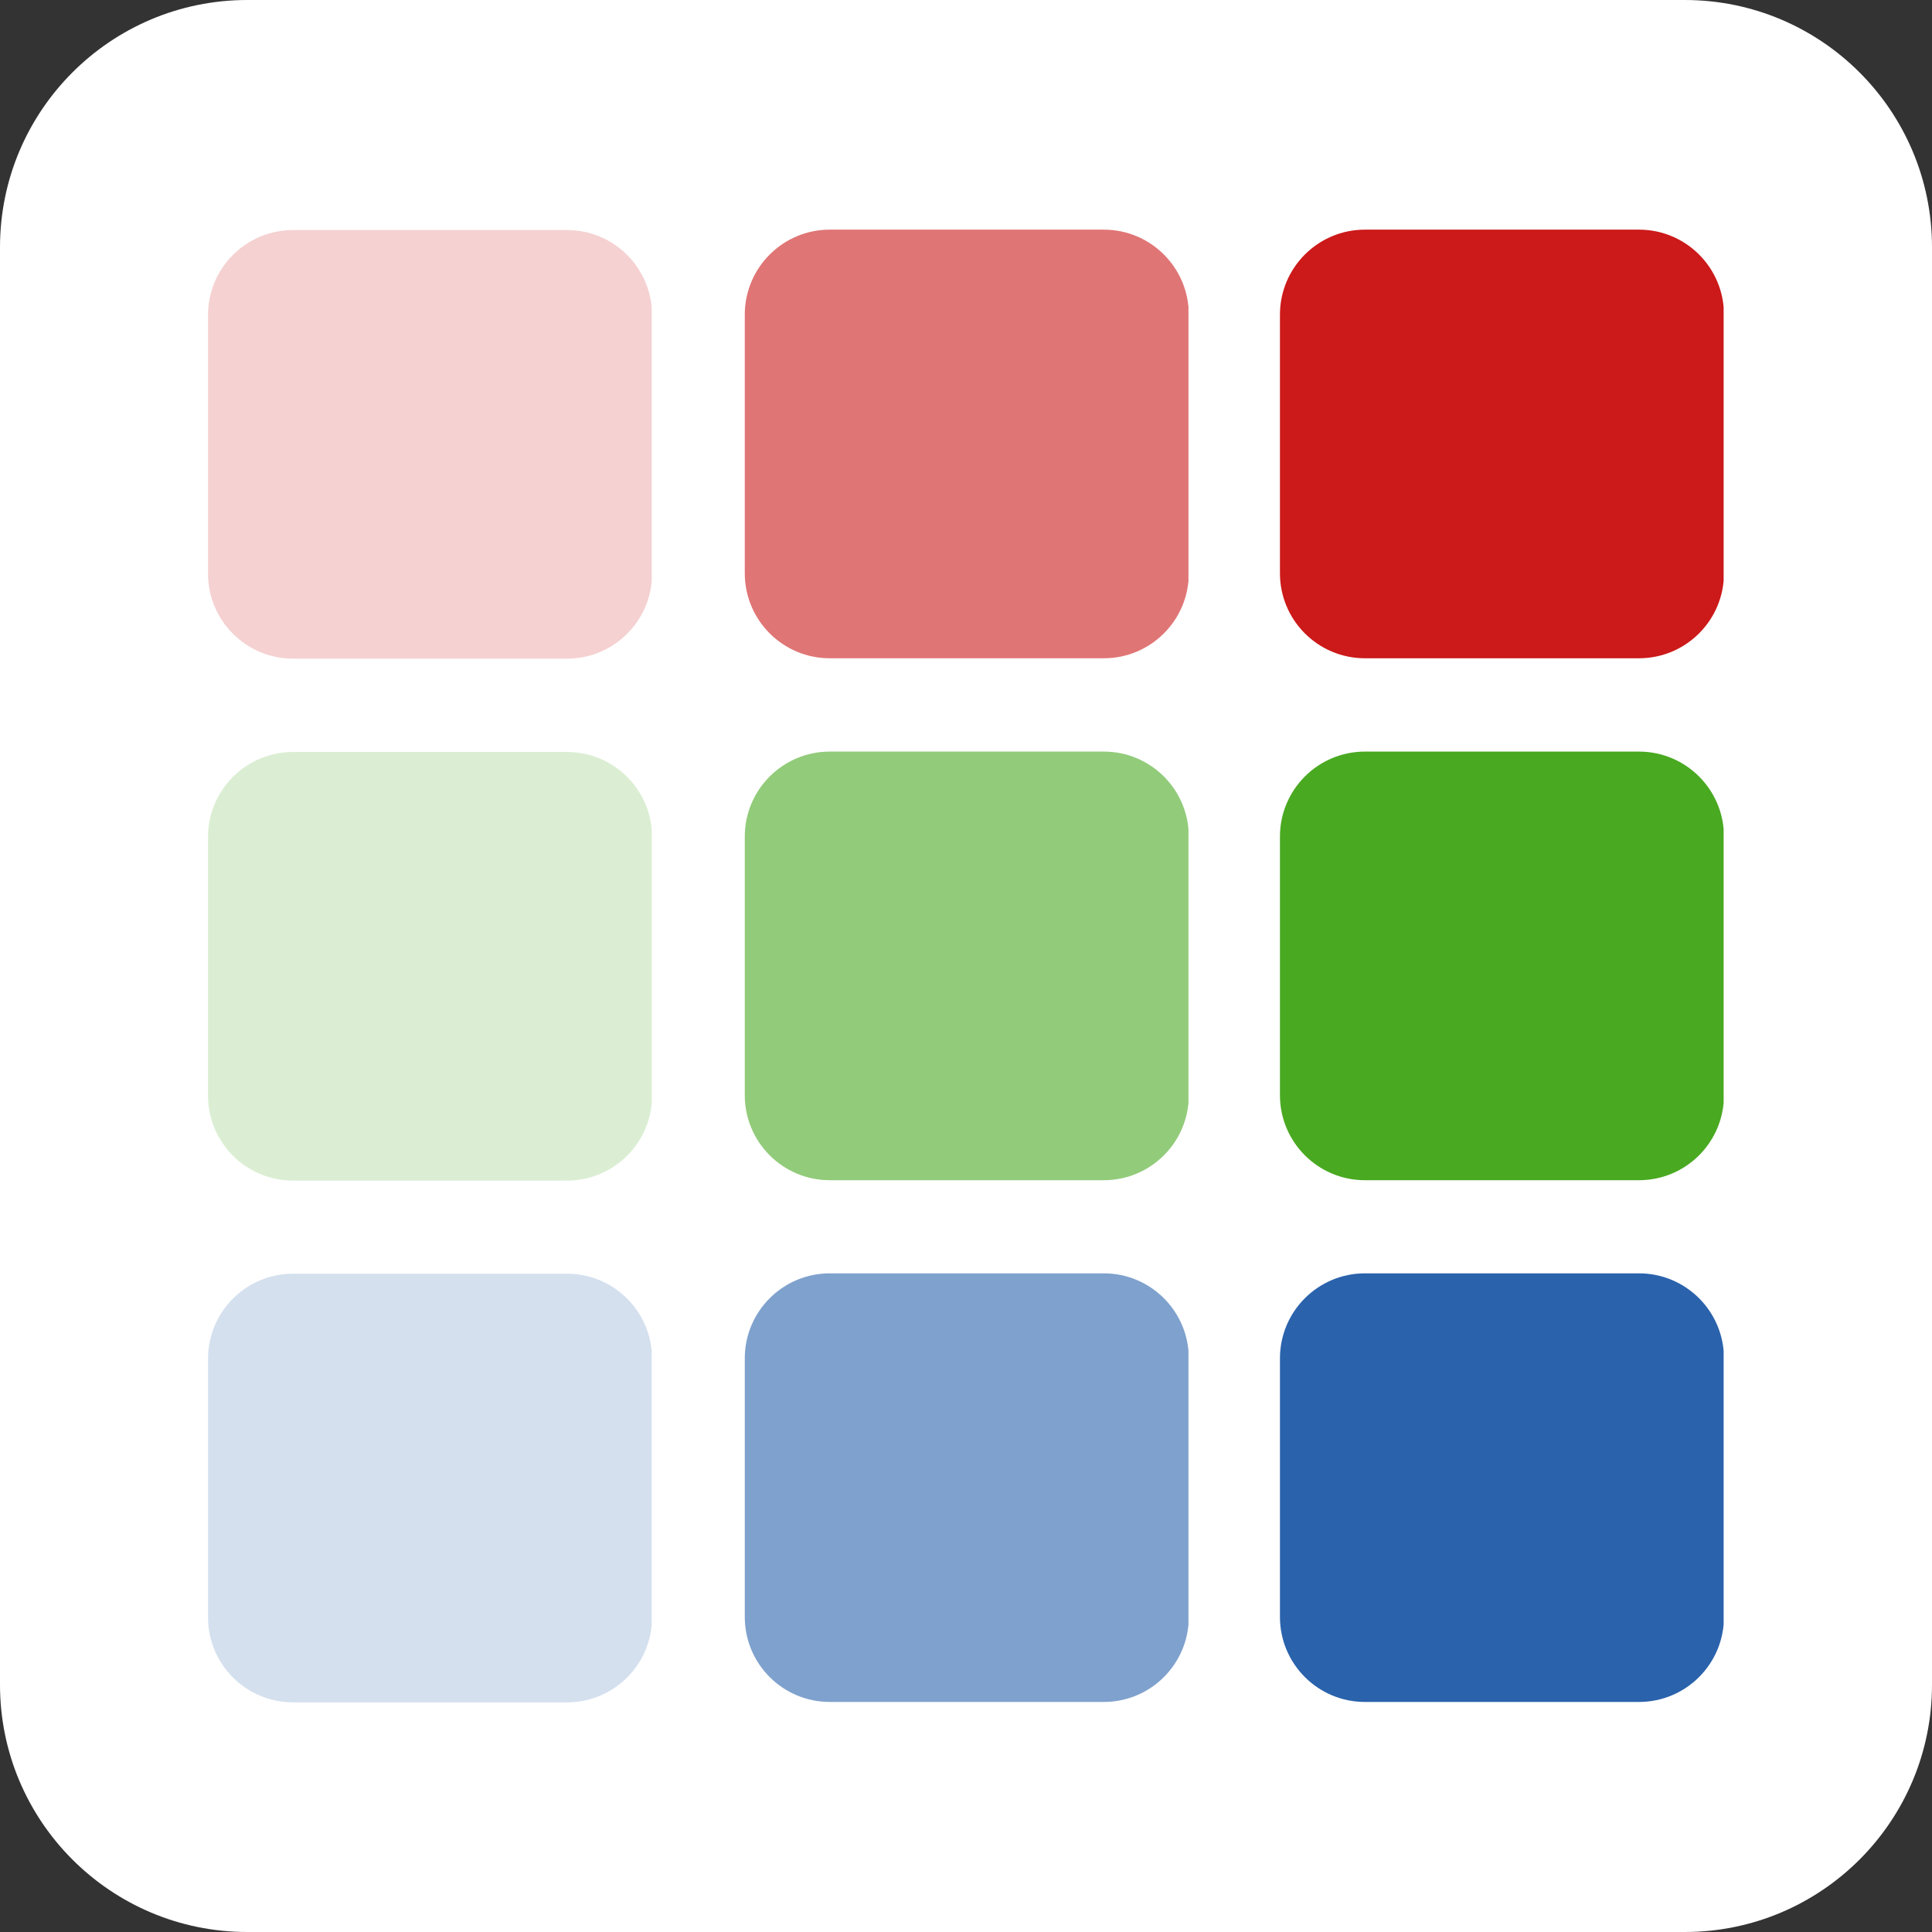 <svg xmlns="http://www.w3.org/2000/svg" xmlns:xlink="http://www.w3.org/1999/xlink" width="500" zoomAndPan="magnify" viewBox="0 0 375 375" height="500" preserveAspectRatio="xMidYMid meet" version="1.0"><rect x="0" y="0" width="375" height="375" fill="#333333" stroke="none"/><defs><filter x="0%" y="0%" width="100%" height="100%" id="fd8dd91959"><feColorMatrix values="0 0 0 0 1 0 0 0 0 1 0 0 0 0 1 0 0 0 1 0" color-interpolation-filters="sRGB"/></filter><clipPath id="82d48ba5e8"><path d="M 48 0 L 327 0 C 353.508 0 375 21.492 375 48 L 375 327 C 375 353.508 353.508 375 327 375 L 48 375 C 21.492 375 0 353.508 0 327 L 0 48 C 0 21.492 21.492 0 48 0 Z M 48 0 " clip-rule="nonzero"/></clipPath><mask id="4c85936883"><g filter="url(#fd8dd91959)"><rect x="-37.5" width="450" fill="#000000" y="-37.5" height="450" fill-opacity="0.2"/></g></mask><clipPath id="126fb1a6d9"><path d="M 0.379 0.652 L 86.82 0.652 L 86.82 83.844 L 0.379 83.844 Z M 0.379 0.652 " clip-rule="nonzero"/></clipPath><clipPath id="fac176136b"><path d="M 16.879 0.652 L 70.062 0.652 C 79.176 0.652 86.562 8.039 86.562 17.152 L 86.562 67.344 C 86.562 76.457 79.176 83.844 70.062 83.844 L 16.879 83.844 C 7.766 83.844 0.379 76.457 0.379 67.344 L 0.379 17.152 C 0.379 8.039 7.766 0.652 16.879 0.652 Z M 16.879 0.652 " clip-rule="nonzero"/></clipPath><clipPath id="efac65470e"><rect x="0" width="87" y="0" height="84"/></clipPath><clipPath id="9441af5d09"><path d="M 248.438 44.574 L 334.883 44.574 L 334.883 127.77 L 248.438 127.77 Z M 248.438 44.574 " clip-rule="nonzero"/></clipPath><clipPath id="c701b45b03"><path d="M 264.938 44.574 L 318.121 44.574 C 327.234 44.574 334.621 51.961 334.621 61.074 L 334.621 111.27 C 334.621 120.383 327.234 127.77 318.121 127.77 L 264.938 127.77 C 255.824 127.77 248.438 120.383 248.438 111.27 L 248.438 61.074 C 248.438 51.961 255.824 44.574 264.938 44.574 Z M 264.938 44.574 " clip-rule="nonzero"/></clipPath><mask id="c123cbfe5a"><g filter="url(#fd8dd91959)"><rect x="-37.5" width="450" fill="#000000" y="-37.5" height="450" fill-opacity="0.6"/></g></mask><clipPath id="3a74bfed7a"><path d="M 0.562 0.574 L 87 0.574 L 87 83.77 L 0.562 83.77 Z M 0.562 0.574 " clip-rule="nonzero"/></clipPath><clipPath id="3213fbc39e"><path d="M 17.062 0.574 L 70.246 0.574 C 79.359 0.574 86.746 7.961 86.746 17.074 L 86.746 67.27 C 86.746 76.383 79.359 83.77 70.246 83.77 L 17.062 83.77 C 7.949 83.77 0.562 76.383 0.562 67.27 L 0.562 17.074 C 0.562 7.961 7.949 0.574 17.062 0.574 Z M 17.062 0.574 " clip-rule="nonzero"/></clipPath><clipPath id="9fe171b337"><rect x="0" width="88" y="0" height="84"/></clipPath><mask id="dac3db2951"><g filter="url(#fd8dd91959)"><rect x="-37.5" width="450" fill="#000000" y="-37.5" height="450" fill-opacity="0.2"/></g></mask><clipPath id="79cd9b1a75"><path d="M 0.379 0.961 L 86.82 0.961 L 86.82 84.156 L 0.379 84.156 Z M 0.379 0.961 " clip-rule="nonzero"/></clipPath><clipPath id="6628ada14d"><path d="M 16.879 0.961 L 70.062 0.961 C 79.176 0.961 86.562 8.348 86.562 17.461 L 86.562 67.656 C 86.562 76.766 79.176 84.156 70.062 84.156 L 16.879 84.156 C 7.766 84.156 0.379 76.766 0.379 67.656 L 0.379 17.461 C 0.379 8.348 7.766 0.961 16.879 0.961 Z M 16.879 0.961 " clip-rule="nonzero"/></clipPath><clipPath id="52c3e2d7ef"><rect x="0" width="87" y="0" height="85"/></clipPath><clipPath id="1f02ec4ef3"><path d="M 248.438 145.883 L 334.883 145.883 L 334.883 229.078 L 248.438 229.078 Z M 248.438 145.883 " clip-rule="nonzero"/></clipPath><clipPath id="08ed46fe12"><path d="M 264.938 145.883 L 318.121 145.883 C 327.234 145.883 334.621 153.27 334.621 162.383 L 334.621 212.578 C 334.621 221.691 327.234 229.078 318.121 229.078 L 264.938 229.078 C 255.824 229.078 248.438 221.691 248.438 212.578 L 248.438 162.383 C 248.438 153.27 255.824 145.883 264.938 145.883 Z M 264.938 145.883 " clip-rule="nonzero"/></clipPath><mask id="efb2966c26"><g filter="url(#fd8dd91959)"><rect x="-37.5" width="450" fill="#000000" y="-37.5" height="450" fill-opacity="0.6"/></g></mask><clipPath id="98cc0337ff"><path d="M 0.562 0.883 L 87 0.883 L 87 84.078 L 0.562 84.078 Z M 0.562 0.883 " clip-rule="nonzero"/></clipPath><clipPath id="b94c8649cb"><path d="M 17.062 0.883 L 70.246 0.883 C 79.359 0.883 86.746 8.27 86.746 17.383 L 86.746 67.578 C 86.746 76.691 79.359 84.078 70.246 84.078 L 17.062 84.078 C 7.949 84.078 0.562 76.691 0.562 67.578 L 0.562 17.383 C 0.562 8.27 7.949 0.883 17.062 0.883 Z M 17.062 0.883 " clip-rule="nonzero"/></clipPath><clipPath id="8a47a23a13"><rect x="0" width="88" y="0" height="85"/></clipPath><mask id="197ac44233"><g filter="url(#fd8dd91959)"><rect x="-37.5" width="450" fill="#000000" y="-37.5" height="450" fill-opacity="0.2"/></g></mask><clipPath id="4e01e9fd6d"><path d="M 0.379 0.23 L 86.82 0.23 L 86.82 83.426 L 0.379 83.426 Z M 0.379 0.23 " clip-rule="nonzero"/></clipPath><clipPath id="a78010061c"><path d="M 16.879 0.23 L 70.062 0.23 C 79.176 0.23 86.562 7.617 86.562 16.73 L 86.562 66.926 C 86.562 76.039 79.176 83.426 70.062 83.426 L 16.879 83.426 C 7.766 83.426 0.379 76.039 0.379 66.926 L 0.379 16.73 C 0.379 7.617 7.766 0.23 16.879 0.23 Z M 16.879 0.23 " clip-rule="nonzero"/></clipPath><clipPath id="b1bf21fe7f"><rect x="0" width="87" y="0" height="84"/></clipPath><clipPath id="512ad42b27"><path d="M 248.438 247.156 L 334.883 247.156 L 334.883 330.348 L 248.438 330.348 Z M 248.438 247.156 " clip-rule="nonzero"/></clipPath><clipPath id="ffe7a2c085"><path d="M 264.938 247.156 L 318.121 247.156 C 327.234 247.156 334.621 254.543 334.621 263.656 L 334.621 313.848 C 334.621 322.961 327.234 330.348 318.121 330.348 L 264.938 330.348 C 255.824 330.348 248.438 322.961 248.438 313.848 L 248.438 263.656 C 248.438 254.543 255.824 247.156 264.938 247.156 Z M 264.938 247.156 " clip-rule="nonzero"/></clipPath><mask id="6b31873c6f"><g filter="url(#fd8dd91959)"><rect x="-37.5" width="450" fill="#000000" y="-37.5" height="450" fill-opacity="0.6"/></g></mask><clipPath id="7f75c9f8a1"><path d="M 0.562 1.156 L 87 1.156 L 87 84.348 L 0.562 84.348 Z M 0.562 1.156 " clip-rule="nonzero"/></clipPath><clipPath id="188e55226b"><path d="M 17.062 1.156 L 70.246 1.156 C 79.359 1.156 86.746 8.543 86.746 17.656 L 86.746 67.848 C 86.746 76.961 79.359 84.348 70.246 84.348 L 17.062 84.348 C 7.949 84.348 0.562 76.961 0.562 67.848 L 0.562 17.656 C 0.562 8.543 7.949 1.156 17.062 1.156 Z M 17.062 1.156 " clip-rule="nonzero"/></clipPath><clipPath id="075475c8ac"><rect x="0" width="88" y="0" height="85"/></clipPath></defs><g clip-path="url(#82d48ba5e8)"><rect x="-37.5" width="450" fill="#ffffff" y="-37.5" height="450" fill-opacity="1"/></g><g mask="url(#4c85936883)"><g transform="matrix(1, 0, 0, 1, 40, 44)"><g clip-path="url(#efac65470e)"><g clip-path="url(#126fb1a6d9)"><g clip-path="url(#fac176136b)"><path fill="#cc1919" d="M 0.379 0.652 L 86.496 0.652 L 86.496 83.844 L 0.379 83.844 Z M 0.379 0.652 " fill-opacity="1" fill-rule="nonzero"/></g></g></g></g></g><g clip-path="url(#9441af5d09)"><g clip-path="url(#c701b45b03)"><path fill="#cc1919" d="M 248.438 44.574 L 334.555 44.574 L 334.555 127.77 L 248.438 127.77 Z M 248.438 44.574 " fill-opacity="1" fill-rule="nonzero"/></g></g><g mask="url(#c123cbfe5a)"><g transform="matrix(1, 0, 0, 1, 144, 44)"><g clip-path="url(#9fe171b337)"><g clip-path="url(#3a74bfed7a)"><g clip-path="url(#3213fbc39e)"><path fill="#cc1919" d="M 0.562 0.574 L 86.68 0.574 L 86.68 83.77 L 0.562 83.77 Z M 0.562 0.574 " fill-opacity="1" fill-rule="nonzero"/></g></g></g></g></g><g mask="url(#dac3db2951)"><g transform="matrix(1, 0, 0, 1, 40, 145)"><g clip-path="url(#52c3e2d7ef)"><g clip-path="url(#79cd9b1a75)"><g clip-path="url(#6628ada14d)"><path fill="#49a921" d="M 0.379 0.961 L 86.496 0.961 L 86.496 84.156 L 0.379 84.156 Z M 0.379 0.961 " fill-opacity="1" fill-rule="nonzero"/></g></g></g></g></g><g clip-path="url(#1f02ec4ef3)"><g clip-path="url(#08ed46fe12)"><path fill="#49a921" d="M 248.438 145.883 L 334.555 145.883 L 334.555 229.078 L 248.438 229.078 Z M 248.438 145.883 " fill-opacity="1" fill-rule="nonzero"/></g></g><g mask="url(#efb2966c26)"><g transform="matrix(1, 0, 0, 1, 144, 145)"><g clip-path="url(#8a47a23a13)"><g clip-path="url(#98cc0337ff)"><g clip-path="url(#b94c8649cb)"><path fill="#49a921" d="M 0.562 0.883 L 86.68 0.883 L 86.68 84.078 L 0.562 84.078 Z M 0.562 0.883 " fill-opacity="1" fill-rule="nonzero"/></g></g></g></g></g><g mask="url(#197ac44233)"><g transform="matrix(1, 0, 0, 1, 40, 247)"><g clip-path="url(#b1bf21fe7f)"><g clip-path="url(#4e01e9fd6d)"><g clip-path="url(#a78010061c)"><path fill="#2a62ac" d="M 0.379 0.23 L 86.496 0.23 L 86.496 83.426 L 0.379 83.426 Z M 0.379 0.23 " fill-opacity="1" fill-rule="nonzero"/></g></g></g></g></g><g clip-path="url(#512ad42b27)"><g clip-path="url(#ffe7a2c085)"><path fill="#2a62ac" d="M 248.438 247.156 L 334.555 247.156 L 334.555 330.348 L 248.438 330.348 Z M 248.438 247.156 " fill-opacity="1" fill-rule="nonzero"/></g></g><g mask="url(#6b31873c6f)"><g transform="matrix(1, 0, 0, 1, 144, 246)"><g clip-path="url(#075475c8ac)"><g clip-path="url(#7f75c9f8a1)"><g clip-path="url(#188e55226b)"><path fill="#2a62ac" d="M 0.562 1.156 L 86.68 1.156 L 86.68 84.348 L 0.562 84.348 Z M 0.562 1.156 " fill-opacity="1" fill-rule="nonzero"/></g></g></g></g></g></svg>